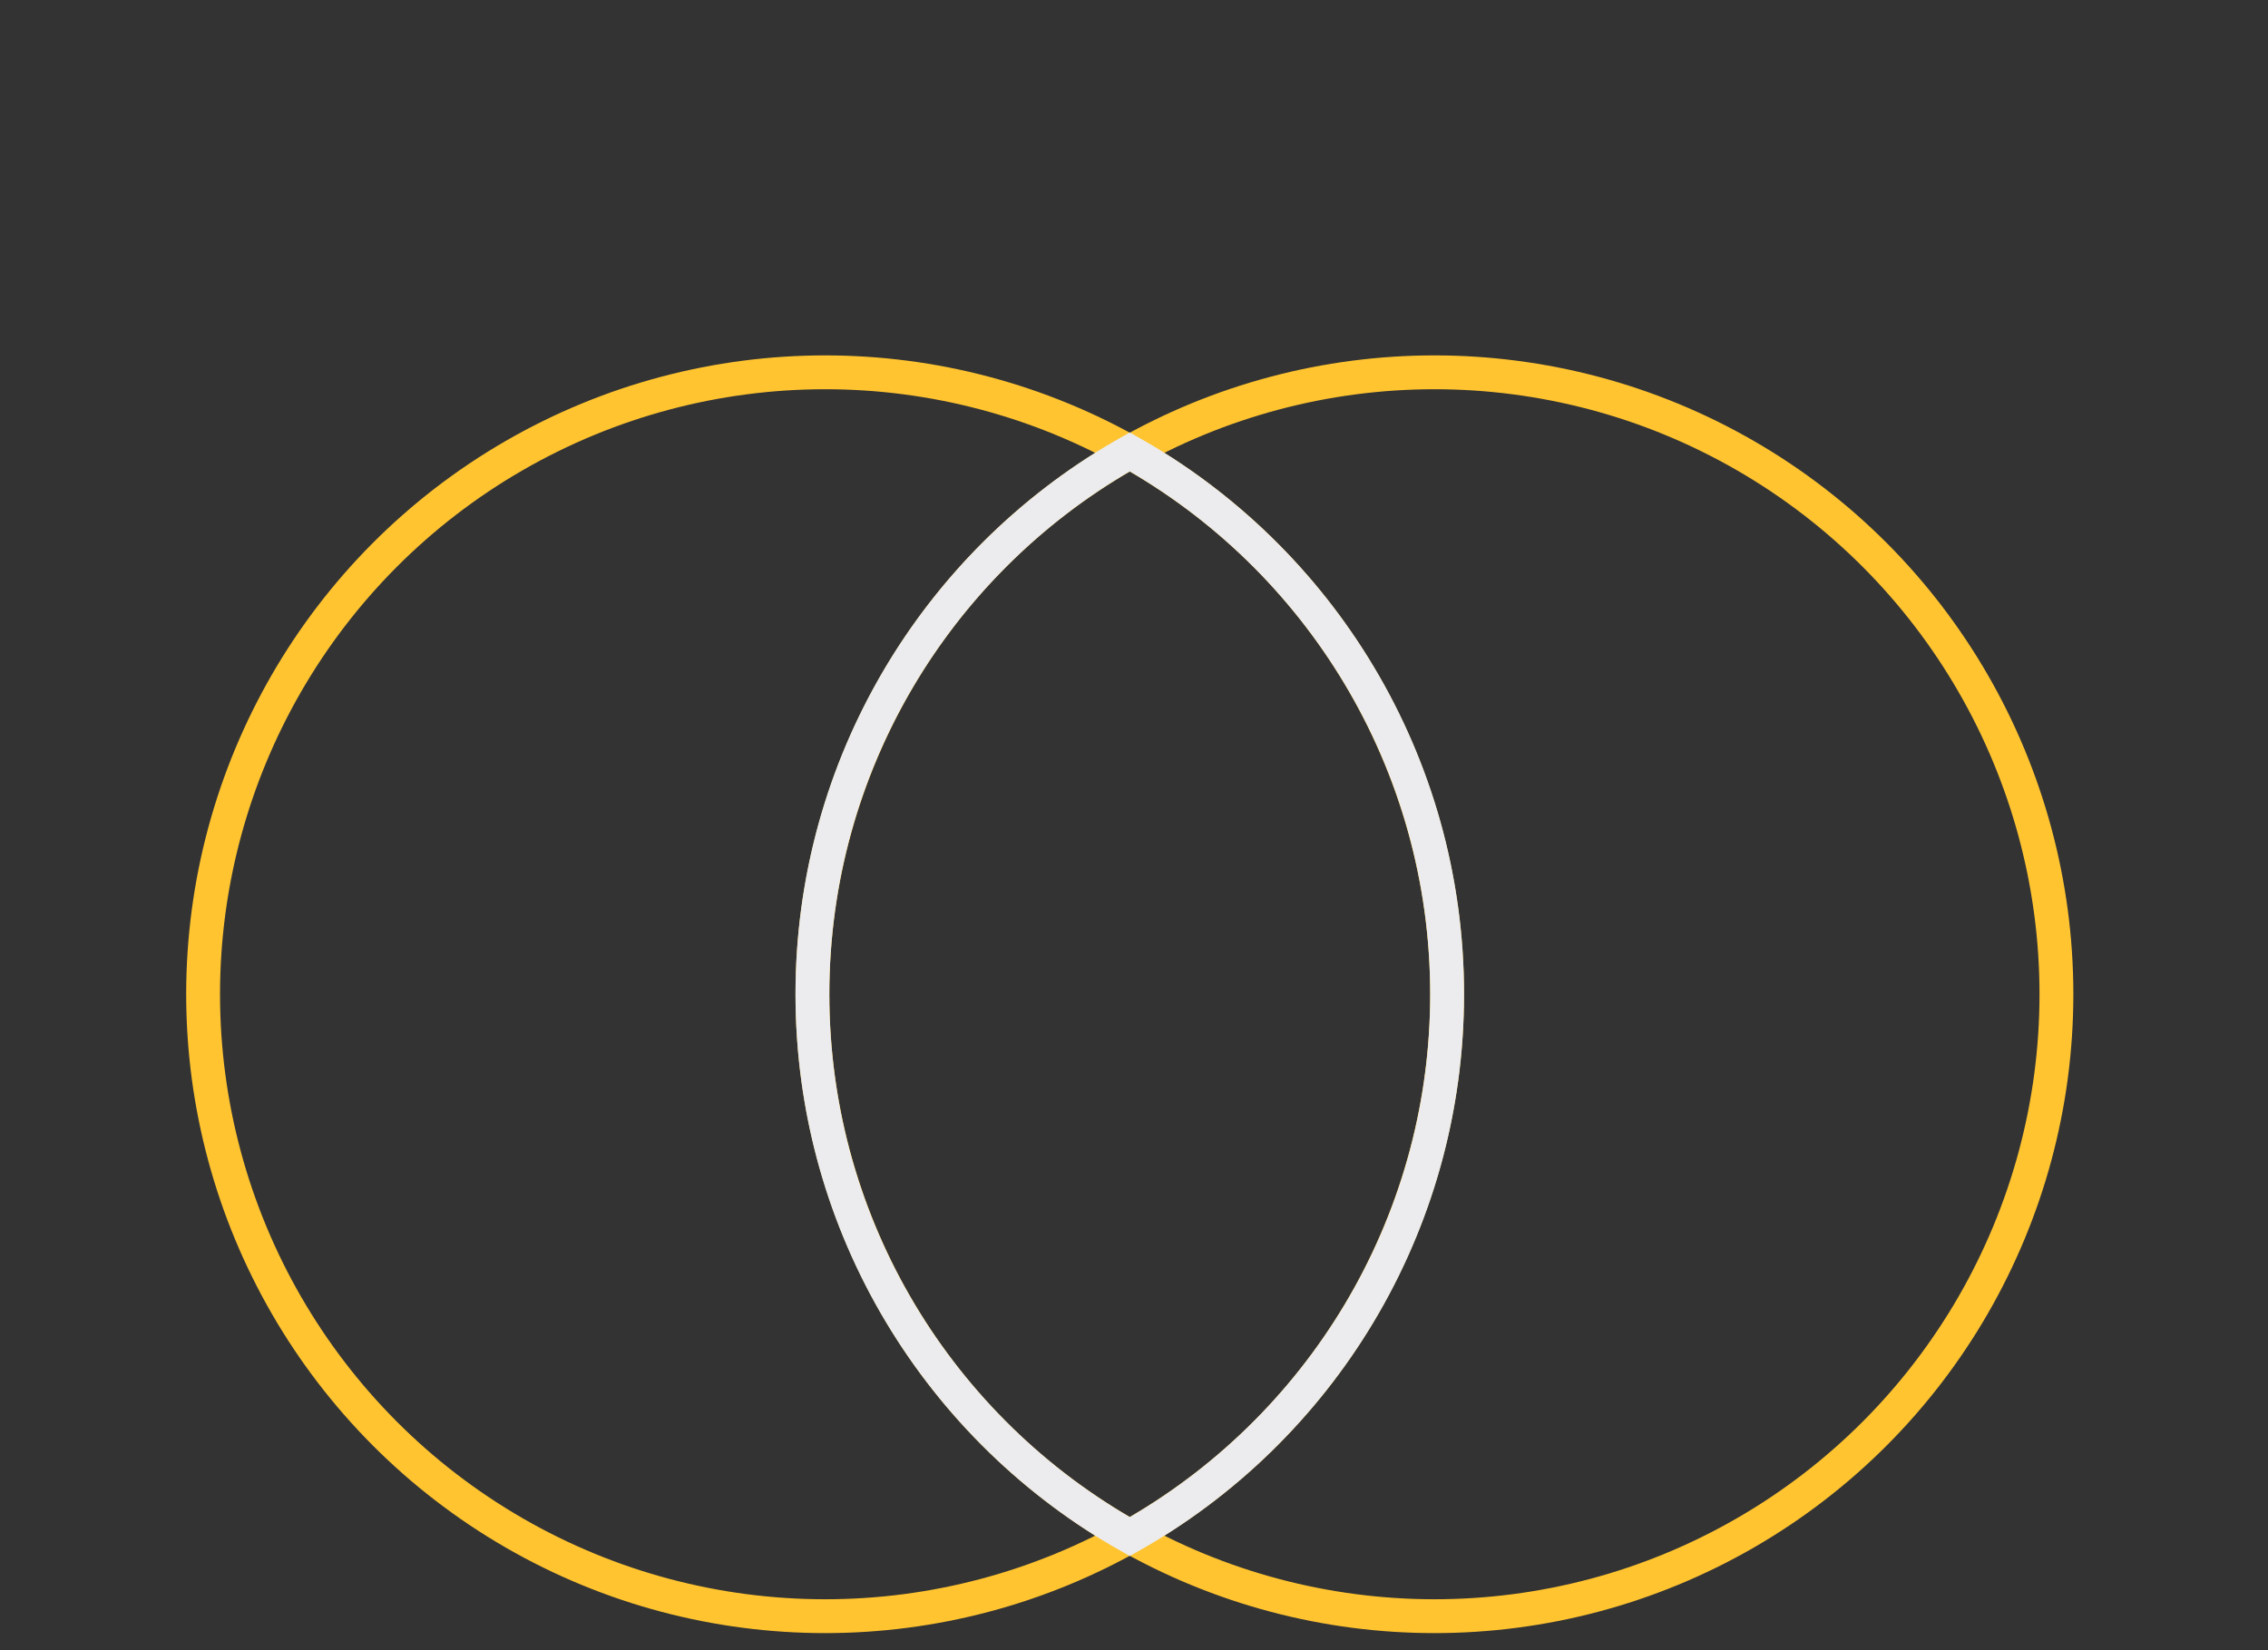 <svg xmlns="http://www.w3.org/2000/svg" width="268" height="195"><rect width="100%" height="100%" fill="#333333" stroke="none"/><g fill="none" fill-rule="evenodd"><path d="M0 0h268v195H0z"/><circle cx="97.5" cy="117.5" r="73.5" stroke="#FFC430" stroke-width="4"/><circle cx="169.5" cy="117.5" r="73.5" stroke="#FFC430" stroke-width="4"/><path stroke="#ECECEE" stroke-width="4" d="M133.501 53.406C155.883 66.004 171 89.986 171 117.5c0 27.513-15.117 51.496-37.499 64.094C111.118 168.996 96 145.014 96 117.5c0-27.197 14.772-50.944 36.73-63.656z"/></g></svg>